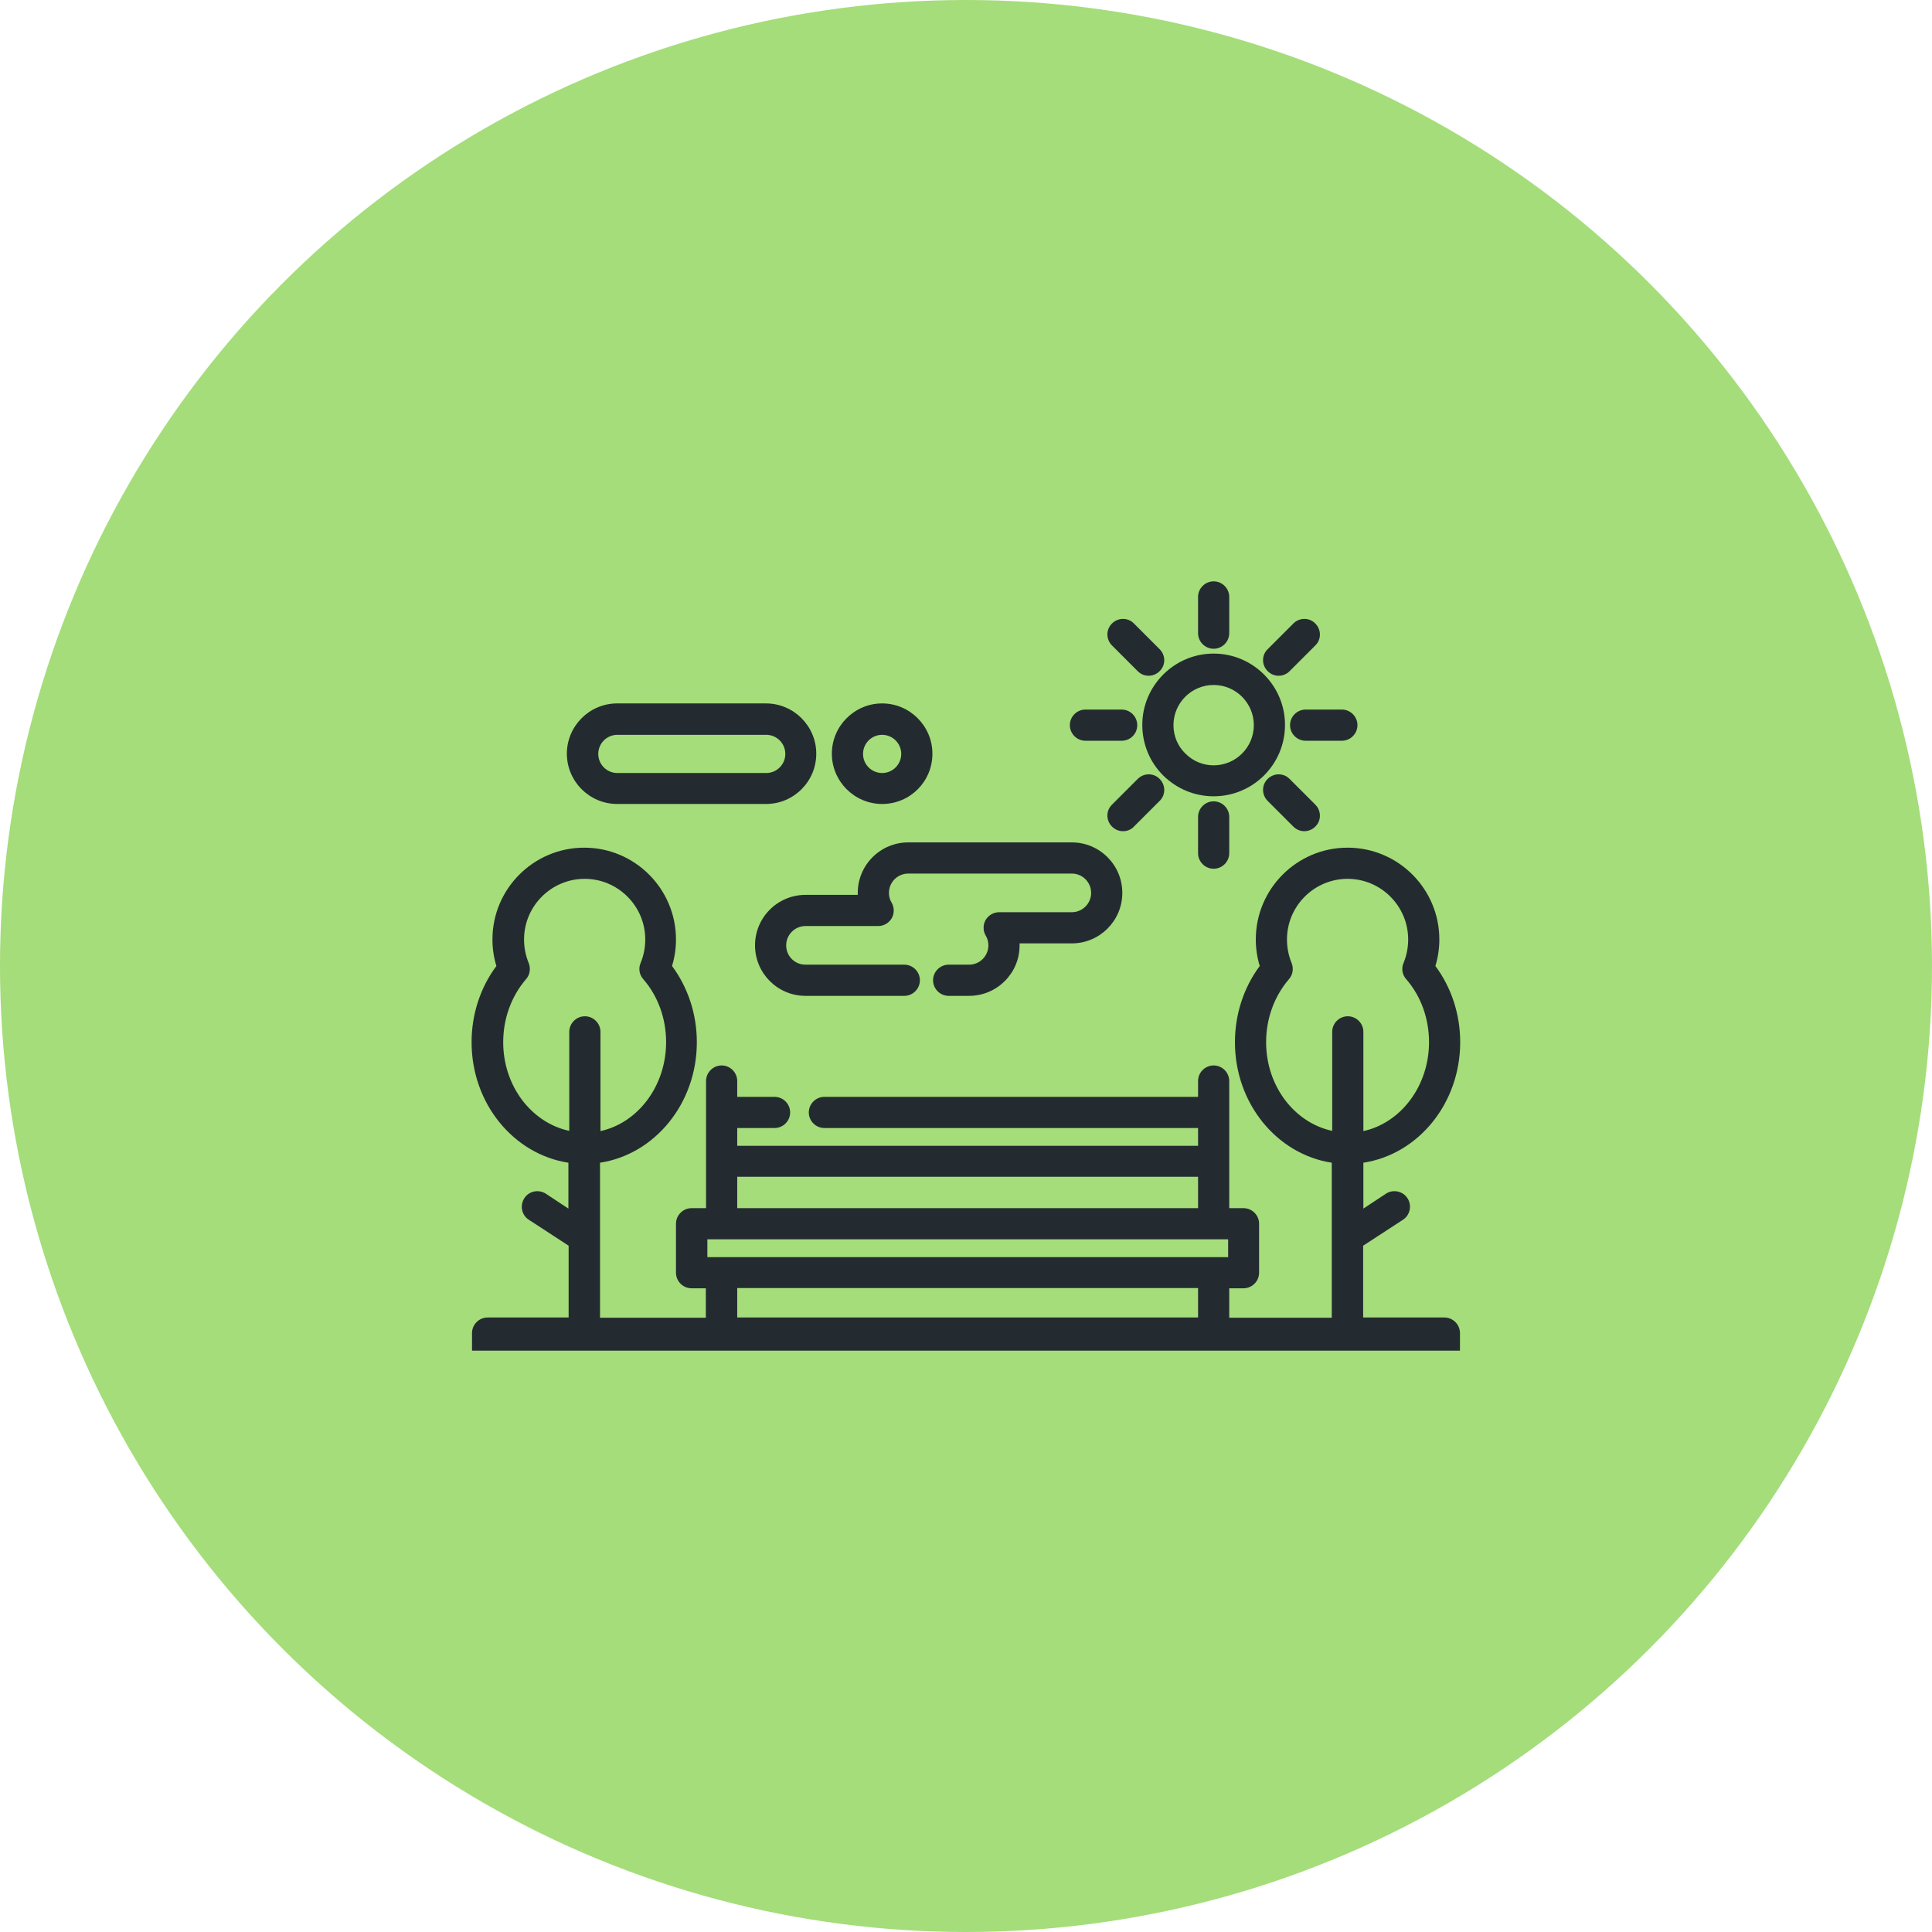 <?xml version="1.0" encoding="utf-8"?>
<!-- Generator: Adobe Illustrator 27.4.0, SVG Export Plug-In . SVG Version: 6.00 Build 0)  -->
<svg version="1.1" id="Capa_1" xmlns="http://www.w3.org/2000/svg" xmlns:xlink="http://www.w3.org/1999/xlink" x="0px" y="0px"
	 viewBox="0 0 88 88" style="enable-background:new 0 0 88 88;" xml:space="preserve">
<circle style="fill:#A4DD7A;" cx="44" cy="44" r="44"/>
<g>
	<path style="fill:#242B30;" d="M55.28,36.27c-0.87,0-1.68-0.34-2.3-0.95c-0.61-0.61-0.95-1.43-0.95-2.3c0-1.79,1.46-3.25,3.25-3.25
		c1.79,0,3.25,1.46,3.25,3.25C58.53,34.82,57.07,36.27,55.28,36.27z M55.28,31.2c-1.01,0-1.83,0.82-1.83,1.83
		c0,0.49,0.19,0.95,0.54,1.29c0.35,0.35,0.8,0.54,1.29,0.54c1.01,0,1.83-0.82,1.83-1.83C57.11,32.02,56.29,31.2,55.28,31.2z"/>
	<path style="fill:#242B30;" d="M61.12,33.74h-1.65c-0.39,0-0.71-0.32-0.71-0.71c0-0.39,0.32-0.71,0.71-0.71h1.65
		c0.39,0,0.71,0.32,0.71,0.71C61.83,33.42,61.51,33.74,61.12,33.74z"/>
	<path style="fill:#242B30;" d="M51.09,33.74h-1.65c-0.39,0-0.71-0.32-0.71-0.71c0-0.39,0.32-0.71,0.71-0.71h1.65
		c0.39,0,0.71,0.32,0.71,0.71C51.8,33.42,51.49,33.74,51.09,33.74z"/>
	<path style="fill:#242B30;" d="M58.24,30.78c-0.18,0-0.36-0.07-0.5-0.21c-0.28-0.28-0.28-0.73,0-1l1.17-1.17
		c0.28-0.28,0.73-0.28,1,0c0.28,0.28,0.28,0.73,0,1l-1.17,1.17C58.6,30.71,58.42,30.78,58.24,30.78z"/>
	<path style="fill:#242B30;" d="M51.15,37.86c-0.18,0-0.36-0.07-0.5-0.21c-0.28-0.28-0.28-0.73,0-1l1.17-1.17
		c0.28-0.28,0.73-0.28,1,0c0.28,0.28,0.28,0.73,0,1l-1.17,1.17C51.52,37.79,51.34,37.86,51.15,37.86z"/>
	<path style="fill:#242B30;" d="M55.28,29.55L55.28,29.55c-0.39,0-0.71-0.32-0.71-0.71l0-1.65c0-0.39,0.32-0.71,0.71-0.71l0,0
		c0.39,0,0.71,0.32,0.71,0.71l0,1.65C55.99,29.23,55.67,29.55,55.28,29.55z"/>
	<path style="fill:#242B30;" d="M55.28,39.57c-0.39,0-0.71-0.32-0.71-0.71v-1.65c0-0.39,0.32-0.71,0.71-0.71
		c0.39,0,0.71,0.32,0.71,0.71v1.65C55.99,39.25,55.67,39.57,55.28,39.57z"/>
	<path style="fill:#242B30;" d="M52.32,30.78c-0.18,0-0.36-0.07-0.5-0.21l-1.17-1.17c-0.28-0.28-0.28-0.73,0-1
		c0.28-0.28,0.73-0.28,1,0l1.17,1.17c0.28,0.28,0.28,0.73,0,1C52.68,30.71,52.5,30.78,52.32,30.78z"/>
	<path style="fill:#242B30;" d="M59.41,37.86c-0.18,0-0.36-0.07-0.5-0.21l-1.17-1.17c-0.28-0.28-0.28-0.73,0-1
		c0.28-0.28,0.73-0.28,1,0l1.17,1.17c0.28,0.28,0.28,0.73,0,1C59.77,37.79,59.59,37.86,59.41,37.86z"/>
	<path style="fill:#242B30;" d="M44.14,45.36h-0.93c-0.39,0-0.71-0.32-0.71-0.71c0-0.39,0.32-0.71,0.71-0.71h0.93
		c0.48,0,0.88-0.39,0.88-0.88c0-0.16-0.04-0.31-0.12-0.44c-0.13-0.22-0.13-0.49-0.01-0.71c0.13-0.22,0.36-0.36,0.62-0.36h3.31
		c0.48,0,0.88-0.39,0.88-0.88c0-0.48-0.39-0.88-0.88-0.88h-7.45c-0.48,0-0.88,0.39-0.88,0.88c0,0.16,0.04,0.31,0.12,0.44
		c0.13,0.22,0.13,0.49,0.01,0.71c-0.13,0.22-0.36,0.36-0.62,0.36h-3.31c-0.48,0-0.88,0.39-0.88,0.88s0.39,0.88,0.88,0.88h4.5
		c0.39,0,0.71,0.32,0.71,0.71c0,0.39-0.32,0.71-0.71,0.71h-4.5c-1.27,0-2.3-1.03-2.3-2.3c0-1.27,1.03-2.3,2.3-2.3h2.38
		c0-0.03,0-0.06,0-0.09c0-1.27,1.03-2.3,2.3-2.3h7.45c1.27,0,2.3,1.03,2.3,2.3c0,1.27-1.03,2.3-2.3,2.3h-2.38c0,0.03,0,0.06,0,0.1
		C46.44,44.33,45.41,45.36,44.14,45.36z"/>
	<path style="fill:#242B30;" d="M34.89,36.62h-6.78c-1.26,0-2.29-1.03-2.29-2.29c0-1.26,1.03-2.29,2.29-2.29h6.78
		c1.26,0,2.29,1.03,2.29,2.29C37.18,35.6,36.15,36.62,34.89,36.62z M28.12,33.47c-0.48,0-0.87,0.39-0.87,0.87
		c0,0.48,0.39,0.87,0.87,0.87h6.78c0.48,0,0.87-0.39,0.87-0.87c0-0.48-0.39-0.87-0.87-0.87H28.12z"/>
	<path style="fill:#242B30;" d="M22.21,60.01c-0.39,0-0.71,0.32-0.71,0.71v0.8h45v-0.8c0-0.39-0.32-0.71-0.71-0.71h-3.7v-3.27
		l1.81-1.18c0.33-0.21,0.42-0.66,0.21-0.98c-0.21-0.33-0.66-0.42-0.98-0.21l-1.03,0.68v-2.09c2.49-0.38,4.41-2.69,4.41-5.49
		c0-1.27-0.4-2.49-1.13-3.47c0.12-0.39,0.18-0.8,0.18-1.21c0-2.3-1.87-4.18-4.18-4.18c-2.3,0-4.18,1.87-4.18,4.18
		c0,0.41,0.06,0.82,0.18,1.21c-0.73,0.98-1.13,2.2-1.13,3.47c0,2.8,1.92,5.11,4.41,5.49v7.06h-4.67v-1.34h0.65
		c0.39,0,0.71-0.32,0.71-0.71v-2.23c0-0.39-0.32-0.71-0.71-0.71h-0.65v-5.79c0-0.39-0.32-0.71-0.71-0.71s-0.71,0.32-0.71,0.71v0.72
		H37.55c-0.39,0-0.71,0.32-0.71,0.71c0,0.39,0.32,0.71,0.71,0.71h17.02v0.81H33.58v-0.81h1.7c0.39,0,0.71-0.32,0.71-0.71
		c0-0.39-0.32-0.71-0.71-0.71h-1.7v-0.72c0-0.39-0.32-0.71-0.71-0.71s-0.71,0.32-0.71,0.71v5.79H31.5c-0.39,0-0.71,0.32-0.71,0.71
		v2.23c0,0.39,0.32,0.71,0.71,0.71h0.65v1.34h-4.82v-7.06c2.49-0.38,4.41-2.69,4.41-5.49c0-1.27-0.4-2.49-1.13-3.47
		c0.12-0.39,0.18-0.8,0.18-1.21c0-2.3-1.87-4.18-4.18-4.18c-2.3,0-4.18,1.87-4.18,4.18c0,0.41,0.06,0.82,0.18,1.21
		c-0.73,0.98-1.13,2.2-1.13,3.47c0,2.8,1.92,5.11,4.41,5.49v2.09l-1.03-0.68c-0.33-0.21-0.77-0.12-0.98,0.21
		c-0.21,0.33-0.12,0.77,0.21,0.98l1.81,1.18v3.27H22.21z M57.67,47.47c0-1.07,0.37-2.09,1.04-2.87c0.18-0.2,0.22-0.49,0.12-0.74
		c-0.14-0.34-0.21-0.7-0.21-1.07c0-1.52,1.24-2.76,2.76-2.76c1.52,0,2.76,1.24,2.76,2.76c0,0.37-0.07,0.73-0.21,1.07
		c-0.11,0.25-0.06,0.54,0.12,0.74c0.67,0.77,1.04,1.79,1.04,2.87c0,2-1.29,3.68-2.99,4.05V47c0-0.39-0.32-0.71-0.71-0.71
		c-0.39,0-0.71,0.32-0.71,0.71v4.51C58.96,51.14,57.67,49.47,57.67,47.47z M54.57,60.01H33.58v-1.34h20.99V60.01z M33.58,53.6h20.99
		v1.43H33.58V53.6z M32.22,56.45h23.72v0.81H32.22V56.45z M22.92,47.47c0-1.07,0.37-2.09,1.04-2.87c0.18-0.2,0.22-0.49,0.12-0.74
		c-0.14-0.34-0.21-0.7-0.21-1.07c0-1.52,1.24-2.76,2.76-2.76c1.52,0,2.76,1.24,2.76,2.76c0,0.37-0.07,0.73-0.21,1.07
		c-0.11,0.25-0.06,0.54,0.12,0.74c0.67,0.77,1.04,1.79,1.04,2.87c0,2-1.29,3.68-2.99,4.05V47c0-0.39-0.32-0.71-0.71-0.71
		c-0.39,0-0.71,0.32-0.71,0.71v4.51C24.21,51.14,22.92,49.47,22.92,47.47z"/>
	<path style="fill:#242B30;" d="M40.18,36.62c-1.26,0-2.29-1.03-2.29-2.29c0-1.26,1.03-2.29,2.29-2.29c1.26,0,2.29,1.03,2.29,2.29
		C42.47,35.6,41.45,36.62,40.18,36.62z M40.18,33.47c-0.48,0-0.87,0.39-0.87,0.87c0,0.48,0.39,0.87,0.87,0.87s0.87-0.39,0.87-0.87
		C41.05,33.86,40.66,33.47,40.18,33.47z"/>
</g>
</svg>
